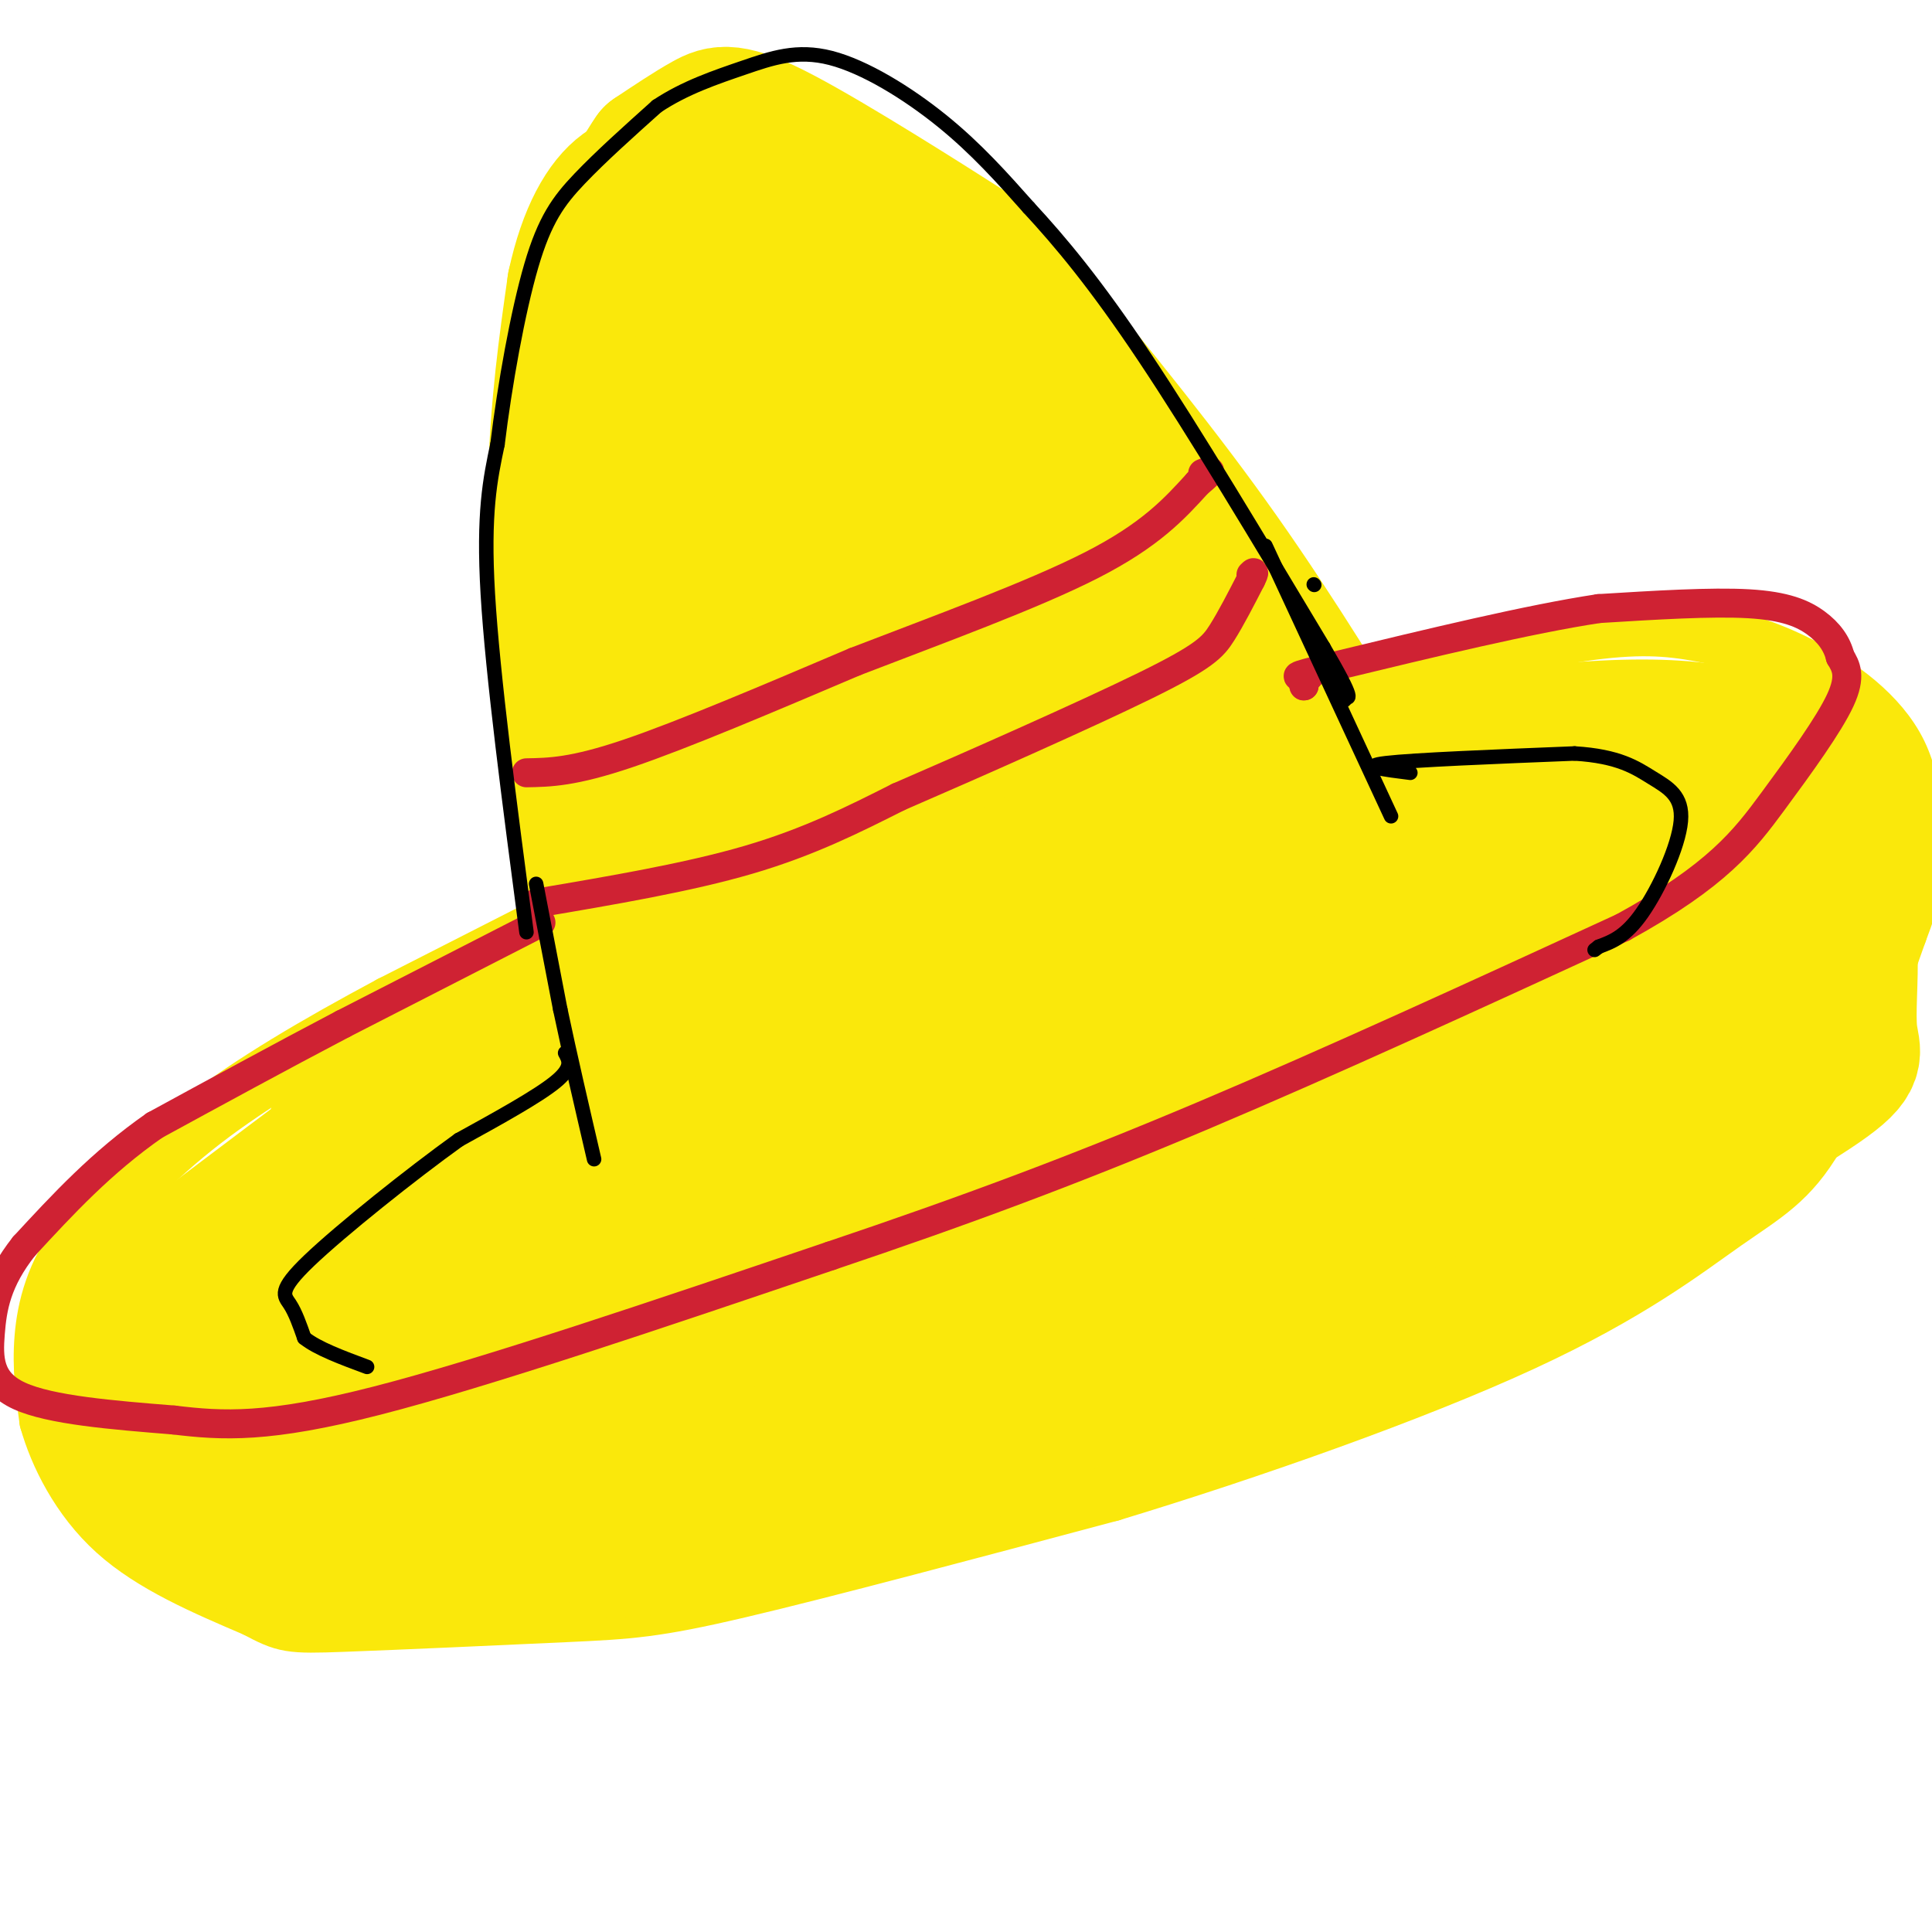 <svg viewBox='0 0 400 400' version='1.1' xmlns='http://www.w3.org/2000/svg' xmlns:xlink='http://www.w3.org/1999/xlink'><g fill='none' stroke='rgb(250,232,11)' stroke-width='12' stroke-linecap='round' stroke-linejoin='round'><path d='M123,233c0.000,0.000 8.000,-25.000 8,-25'/><path d='M131,208c1.644,-14.111 1.756,-36.889 0,-61c-1.756,-24.111 -5.378,-49.556 -9,-75'/><path d='M122,72c-1.510,-15.536 -0.786,-16.876 3,-21c3.786,-4.124 10.635,-11.033 15,-14c4.365,-2.967 6.247,-1.990 10,0c3.753,1.990 9.376,4.995 15,8'/><path d='M165,45c4.200,2.044 7.200,3.156 13,14c5.800,10.844 14.400,31.422 23,52'/><path d='M201,111c5.756,14.356 8.644,24.244 13,33c4.356,8.756 10.178,16.378 16,24'/><path d='M230,168c6.333,6.500 14.167,10.750 22,15'/><path d='M252,183c4.000,2.833 3.000,2.417 2,2'/><path d='M254,185c1.289,1.689 3.511,4.911 2,9c-1.511,4.089 -6.756,9.044 -12,14'/><path d='M244,208c-10.000,6.845 -29.000,16.958 -45,24c-16.000,7.042 -29.000,11.012 -38,13c-9.000,1.988 -14.000,1.994 -19,2'/><path d='M142,247c-5.800,0.489 -10.800,0.711 -14,-1c-3.200,-1.711 -4.600,-5.356 -6,-9'/><path d='M134,181c0.000,0.000 -53.000,27.000 -53,27'/><path d='M81,208c-15.800,8.467 -28.800,16.133 -39,24c-10.200,7.867 -17.600,15.933 -25,24'/><path d='M17,256c-5.711,7.644 -7.489,14.756 -8,21c-0.511,6.244 0.244,11.622 1,17'/><path d='M10,294c1.978,7.044 6.422,16.156 14,23c7.578,6.844 18.289,11.422 29,16'/><path d='M53,333c6.104,3.260 6.863,3.410 18,3c11.137,-0.410 32.652,-1.380 46,-2c13.348,-0.620 18.528,-0.892 36,-5c17.472,-4.108 47.236,-12.054 77,-20'/><path d='M230,309c28.866,-8.753 62.531,-20.635 85,-31c22.469,-10.365 33.742,-19.214 42,-25c8.258,-5.786 13.502,-8.510 19,-18c5.498,-9.490 11.249,-25.745 17,-42'/><path d='M393,193c3.240,-8.537 2.839,-8.880 3,-14c0.161,-5.120 0.883,-15.018 -3,-23c-3.883,-7.982 -12.371,-14.047 -20,-18c-7.629,-3.953 -14.400,-5.795 -21,-7c-6.600,-1.205 -13.029,-1.773 -25,0c-11.971,1.773 -29.486,5.886 -47,10'/><path d='M280,141c-15.167,3.833 -29.583,8.417 -44,13'/><path d='M119,202c-6.690,10.065 -13.381,20.131 -16,32c-2.619,11.869 -1.167,25.542 2,26c3.167,0.458 8.048,-12.298 11,-25c2.952,-12.702 3.976,-25.351 5,-38'/><path d='M121,197c-0.500,-2.000 -4.250,12.000 -8,26'/></g>
<g fill='none' stroke='rgb(250,232,11)' stroke-width='28' stroke-linecap='round' stroke-linejoin='round'><path d='M153,96c5.190,30.330 10.379,60.661 14,76c3.621,15.339 5.672,15.687 8,18c2.328,2.313 4.933,6.592 8,5c3.067,-1.592 6.595,-9.056 8,-16c1.405,-6.944 0.686,-13.370 -2,-27c-2.686,-13.630 -7.339,-34.466 -12,-49c-4.661,-14.534 -9.331,-22.767 -14,-31'/><path d='M163,72c-3.216,-5.807 -4.256,-4.825 -6,-5c-1.744,-0.175 -4.192,-1.507 -7,1c-2.808,2.507 -5.975,8.854 -8,12c-2.025,3.146 -2.907,3.091 -2,12c0.907,8.909 3.601,26.783 5,35c1.399,8.217 1.501,6.776 3,8c1.499,1.224 4.396,5.112 8,6c3.604,0.888 7.914,-1.226 11,-7c3.086,-5.774 4.946,-15.208 5,-25c0.054,-9.792 -1.699,-19.940 -5,-29c-3.301,-9.060 -8.151,-17.030 -13,-25'/><path d='M154,55c-3.196,-5.204 -4.688,-5.714 -6,-6c-1.312,-0.286 -2.446,-0.347 -4,1c-1.554,1.347 -3.528,4.101 -5,11c-1.472,6.899 -2.441,17.943 -2,28c0.441,10.057 2.292,19.129 6,28c3.708,8.871 9.273,17.543 14,23c4.727,5.457 8.618,7.700 11,9c2.382,1.300 3.257,1.658 6,1c2.743,-0.658 7.355,-2.331 9,-6c1.645,-3.669 0.322,-9.335 -1,-15'/><path d='M182,129c-0.500,-2.914 -1.249,-2.697 -4,-2c-2.751,0.697 -7.504,1.876 -11,4c-3.496,2.124 -5.736,5.194 -7,12c-1.264,6.806 -1.554,17.349 0,24c1.554,6.651 4.950,9.411 7,12c2.050,2.589 2.755,5.008 7,4c4.245,-1.008 12.031,-5.442 16,-10c3.969,-4.558 4.120,-9.239 4,-13c-0.120,-3.761 -0.510,-6.601 -2,-10c-1.490,-3.399 -4.079,-7.355 -7,-10c-2.921,-2.645 -6.175,-3.977 -10,-4c-3.825,-0.023 -8.222,1.263 -13,5c-4.778,3.737 -9.937,9.925 -12,17c-2.063,7.075 -1.032,15.038 0,23'/><path d='M150,181c1.057,5.825 3.699,8.889 7,12c3.301,3.111 7.260,6.269 11,7c3.740,0.731 7.262,-0.965 11,-3c3.738,-2.035 7.694,-4.409 9,-12c1.306,-7.591 -0.038,-20.399 -2,-28c-1.962,-7.601 -4.542,-9.994 -8,-13c-3.458,-3.006 -7.793,-6.623 -11,-8c-3.207,-1.377 -5.285,-0.513 -7,0c-1.715,0.513 -3.068,0.673 -5,5c-1.932,4.327 -4.443,12.819 -5,21c-0.557,8.181 0.841,16.052 4,25c3.159,8.948 8.080,18.974 13,29'/><path d='M167,216c1.725,-5.409 -0.463,-33.433 0,-53c0.463,-19.567 3.578,-30.678 5,-36c1.422,-5.322 1.152,-4.856 4,-1c2.848,3.856 8.814,11.102 14,24c5.186,12.898 9.593,31.449 14,50'/><path d='M204,200c3.028,8.860 3.599,6.011 4,5c0.401,-1.011 0.632,-0.185 2,-2c1.368,-1.815 3.872,-6.270 -2,-28c-5.872,-21.730 -20.119,-60.735 -23,-66c-2.881,-5.265 5.606,23.210 12,41c6.394,17.790 10.697,24.895 15,32'/><path d='M212,182c4.222,7.620 7.276,10.671 10,13c2.724,2.329 5.118,3.935 9,2c3.882,-1.935 9.252,-7.410 9,-12c-0.252,-4.590 -6.126,-8.295 -12,-12'/><path d='M228,173c0.889,-4.400 9.111,-9.400 25,-13c15.889,-3.600 39.444,-5.800 63,-8'/><path d='M316,152c16.487,-1.649 26.206,-1.773 34,-1c7.794,0.773 13.663,2.442 18,5c4.337,2.558 7.142,6.005 9,10c1.858,3.995 2.769,8.537 2,15c-0.769,6.463 -3.220,14.847 -8,23c-4.780,8.153 -11.890,16.077 -19,24'/><path d='M352,228c-9.354,9.435 -23.239,21.024 -41,31c-17.761,9.976 -39.397,18.340 -63,25c-23.603,6.660 -49.172,11.617 -71,13c-21.828,1.383 -39.914,-0.809 -58,-3'/><path d='M119,294c-6.988,-2.208 4.542,-6.229 -2,-2c-6.542,4.229 -31.157,16.706 9,-8c40.157,-24.706 145.086,-86.597 183,-110c37.914,-23.403 8.814,-8.317 -4,-3c-12.814,5.317 -9.342,0.867 -19,2c-9.658,1.133 -32.444,7.850 -57,17c-24.556,9.150 -50.880,20.733 -76,34c-25.120,13.267 -49.034,28.219 -55,31c-5.966,2.781 6.017,-6.610 18,-16'/><path d='M116,239c13.634,-10.352 38.720,-28.233 74,-45c35.280,-16.767 80.754,-32.419 98,-38c17.246,-5.581 6.263,-1.093 10,-2c3.737,-0.907 22.195,-7.211 5,4c-17.195,11.211 -70.044,39.938 -103,60c-32.956,20.062 -46.019,31.459 -46,35c0.019,3.541 13.118,-0.772 10,1c-3.118,1.772 -22.455,9.631 19,-7c41.455,-16.631 143.701,-57.752 183,-73c39.299,-15.248 15.649,-4.624 -8,6'/><path d='M358,180c-13.550,7.533 -43.425,23.367 -68,38c-24.575,14.633 -43.848,28.067 -60,41c-16.152,12.933 -29.181,25.365 -34,31c-4.819,5.635 -1.426,4.471 -3,8c-1.574,3.529 -8.114,11.749 15,0c23.114,-11.749 75.883,-43.469 103,-62c27.117,-18.531 28.582,-23.873 33,-30c4.418,-6.127 11.789,-13.038 14,-16c2.211,-2.962 -0.738,-1.974 -2,-3c-1.262,-1.026 -0.835,-4.065 -13,-1c-12.165,3.065 -36.920,12.234 -51,17c-14.080,4.766 -17.483,5.129 -46,22c-28.517,16.871 -82.148,50.249 -102,62c-19.852,11.751 -5.926,1.876 8,-8'/><path d='M152,279c5.353,-5.587 14.734,-15.556 41,-30c26.266,-14.444 69.416,-33.365 77,-36c7.584,-2.635 -20.400,11.015 -40,20c-19.600,8.985 -30.818,13.304 -51,19c-20.182,5.696 -49.329,12.770 -63,14c-13.671,1.230 -11.865,-3.383 -11,-8c0.865,-4.617 0.788,-9.238 4,-16c3.212,-6.762 9.711,-15.667 18,-22c8.289,-6.333 18.368,-10.095 17,-12c-1.368,-1.905 -14.184,-1.952 -27,-2'/><path d='M117,206c-9.458,0.813 -19.603,3.846 -29,10c-9.397,6.154 -18.047,15.428 -19,19c-0.953,3.572 5.791,1.443 11,0c5.209,-1.443 8.885,-2.199 23,-9c14.115,-6.801 38.670,-19.648 41,-23c2.330,-3.352 -17.565,2.790 -27,5c-9.435,2.210 -8.410,0.489 -19,8c-10.590,7.511 -32.795,24.256 -55,41'/><path d='M43,257c-11.858,10.647 -14.003,16.763 -16,21c-1.997,4.237 -3.847,6.593 -3,11c0.847,4.407 4.391,10.865 9,16c4.609,5.135 10.282,8.946 17,11c6.718,2.054 14.481,2.351 23,1c8.519,-1.351 17.794,-4.349 26,-8c8.206,-3.651 15.342,-7.954 22,-15c6.658,-7.046 12.837,-16.833 15,-22c2.163,-5.167 0.309,-5.713 -2,-7c-2.309,-1.287 -5.072,-3.314 -8,-6c-2.928,-2.686 -6.019,-6.031 -19,-4c-12.981,2.031 -35.852,9.437 -47,15c-11.148,5.563 -10.574,9.281 -10,13'/><path d='M50,283c-2.254,6.103 -2.890,14.860 1,19c3.890,4.140 12.304,3.664 17,4c4.696,0.336 5.673,1.485 12,-4c6.327,-5.485 18.005,-17.604 23,-24c4.995,-6.396 3.307,-7.069 1,-10c-2.307,-2.931 -5.234,-8.118 -8,-11c-2.766,-2.882 -5.370,-3.457 -10,-4c-4.630,-0.543 -11.285,-1.054 -19,2c-7.715,3.054 -16.489,9.672 -21,14c-4.511,4.328 -4.757,6.365 -5,9c-0.243,2.635 -0.481,5.869 3,7c3.481,1.131 10.681,0.159 18,-4c7.319,-4.159 14.756,-11.507 19,-18c4.244,-6.493 5.297,-12.133 5,-16c-0.297,-3.867 -1.942,-5.962 -5,-7c-3.058,-1.038 -7.529,-1.019 -12,-1'/><path d='M69,239c-6.216,3.525 -15.758,12.836 -20,20c-4.242,7.164 -3.186,12.181 1,18c4.186,5.819 11.501,12.439 18,16c6.499,3.561 12.183,4.063 24,1c11.817,-3.063 29.766,-9.692 38,-12c8.234,-2.308 6.752,-0.297 7,1c0.248,1.297 2.227,1.878 1,6c-1.227,4.122 -5.659,11.785 -11,18c-5.341,6.215 -11.592,10.981 -20,14c-8.408,3.019 -18.974,4.291 -16,4c2.974,-0.291 19.487,-2.146 36,-4'/><path d='M127,321c18.938,-9.152 48.284,-30.032 61,-38c12.716,-7.968 8.802,-3.025 7,-1c-1.802,2.025 -1.493,1.130 0,3c1.493,1.870 4.171,6.503 -12,15c-16.171,8.497 -51.192,20.856 -52,21c-0.808,0.144 32.596,-11.928 66,-24'/><path d='M197,297c13.835,-3.943 15.421,-1.801 36,-13c20.579,-11.199 60.149,-35.740 80,-47c19.851,-11.260 19.982,-9.241 23,-9c3.018,0.241 8.922,-1.296 12,0c3.078,1.296 3.329,5.426 -1,10c-4.329,4.574 -13.237,9.593 -15,11c-1.763,1.407 3.618,-0.796 9,-3'/><path d='M341,246c9.191,-4.785 27.669,-15.248 36,-21c8.331,-5.752 6.516,-6.792 6,-11c-0.516,-4.208 0.266,-11.583 0,-17c-0.266,-5.417 -1.580,-8.877 -7,-14c-5.420,-5.123 -14.948,-11.909 -25,-15c-10.052,-3.091 -20.629,-2.486 -27,-1c-6.371,1.486 -8.534,3.853 -9,6c-0.466,2.147 0.767,4.073 2,6'/><path d='M317,179c5.711,0.054 18.989,-2.812 25,-5c6.011,-2.188 4.756,-3.700 5,-5c0.244,-1.300 1.989,-2.388 -2,-5c-3.989,-2.612 -13.711,-6.746 -22,-6c-8.289,0.746 -15.144,6.373 -22,12'/><path d='M301,170c-7.667,3.000 -15.833,4.500 -24,6'/><path d='M277,176c-0.726,1.667 9.458,2.833 14,3c4.542,0.167 3.440,-0.667 1,-4c-2.440,-3.333 -6.220,-9.167 -10,-15'/><path d='M282,160c-6.267,-10.111 -16.933,-27.889 -29,-45c-12.067,-17.111 -25.533,-33.556 -39,-50'/><path d='M214,65c-7.121,-9.582 -5.424,-8.537 -14,-14c-8.576,-5.463 -27.424,-17.432 -38,-23c-10.576,-5.568 -12.879,-4.734 -16,-3c-3.121,1.734 -7.061,4.367 -11,7'/><path d='M135,32c-3.785,5.255 -7.746,14.891 -10,21c-2.254,6.109 -2.800,8.689 2,27c4.800,18.311 14.946,52.353 21,69c6.054,16.647 8.015,15.899 10,16c1.985,0.101 3.992,1.050 6,2'/><path d='M164,167c2.294,-0.778 5.027,-3.722 7,-6c1.973,-2.278 3.184,-3.890 4,-21c0.816,-17.110 1.237,-49.717 2,-64c0.763,-14.283 1.868,-10.241 4,-10c2.132,0.241 5.292,-3.319 8,-5c2.708,-1.681 4.963,-1.481 8,1c3.037,2.481 6.856,7.245 9,7c2.144,-0.245 2.613,-5.499 7,11c4.387,16.499 12.694,54.749 21,93'/><path d='M234,173c2.243,4.816 -2.650,-29.643 -6,-48c-3.350,-18.357 -5.156,-20.613 -8,-24c-2.844,-3.387 -6.727,-7.906 -9,-11c-2.273,-3.094 -2.936,-4.761 -4,0c-1.064,4.761 -2.527,15.952 -3,22c-0.473,6.048 0.046,6.952 6,15c5.954,8.048 17.344,23.239 25,30c7.656,6.761 11.578,5.090 14,4c2.422,-1.090 3.344,-1.601 2,-7c-1.344,-5.399 -4.956,-15.685 -10,-23c-5.044,-7.315 -11.522,-11.657 -18,-16'/><path d='M223,115c-4.602,-2.744 -7.106,-1.604 -9,0c-1.894,1.604 -3.179,3.674 -4,7c-0.821,3.326 -1.178,7.910 -1,13c0.178,5.090 0.890,10.687 5,16c4.110,5.313 11.618,10.343 16,13c4.382,2.657 5.638,2.942 9,2c3.362,-0.942 8.829,-3.110 12,-5c3.171,-1.890 4.044,-3.500 -2,-11c-6.044,-7.500 -19.005,-20.888 -25,-27c-5.995,-6.112 -5.024,-4.948 -9,-5c-3.976,-0.052 -12.900,-1.321 -19,0c-6.100,1.321 -9.377,5.230 -11,8c-1.623,2.770 -1.591,4.400 -2,8c-0.409,3.600 -1.260,9.172 0,16c1.260,6.828 4.630,14.914 8,23'/><path d='M191,173c2.815,5.927 5.854,9.244 11,11c5.146,1.756 12.401,1.951 12,1c-0.401,-0.951 -8.458,-3.049 -17,-3c-8.542,0.049 -17.569,2.244 -26,5c-8.431,2.756 -16.266,6.073 -23,12c-6.734,5.927 -12.367,14.463 -18,23'/><path d='M130,222c-4.051,0.346 -5.179,-10.289 -7,-23c-1.821,-12.711 -4.337,-27.499 -6,-45c-1.663,-17.501 -2.475,-37.715 -2,-54c0.475,-16.285 2.238,-28.643 4,-41'/><path d='M119,59c2.315,-10.761 6.101,-17.162 10,-20c3.899,-2.838 7.911,-2.111 14,-1c6.089,1.111 14.255,2.607 25,13c10.745,10.393 24.070,29.684 29,37c4.930,7.316 1.465,2.658 -2,-2'/></g>
<g fill='none' stroke='rgb(207,34,51)' stroke-width='6' stroke-linecap='round' stroke-linejoin='round'><path d='M112,191c0.000,0.000 -41.000,21.000 -41,21'/><path d='M71,212c-13.333,7.000 -26.167,14.000 -39,21'/><path d='M32,233c-11.000,7.667 -19.000,16.333 -27,25'/><path d='M5,258c-5.738,7.226 -6.583,12.792 -7,18c-0.417,5.208 -0.405,10.060 6,13c6.405,2.940 19.202,3.970 32,5'/><path d='M36,294c10.133,1.222 19.467,1.778 42,-4c22.533,-5.778 58.267,-17.889 94,-30'/><path d='M172,260c27.867,-9.378 50.533,-17.822 77,-29c26.467,-11.178 56.733,-25.089 87,-39'/><path d='M336,192c19.643,-10.774 25.250,-18.208 31,-26c5.750,-7.792 11.643,-15.940 14,-21c2.357,-5.060 1.179,-7.030 0,-9'/><path d='M381,136c-0.667,-2.726 -2.333,-5.042 -5,-7c-2.667,-1.958 -6.333,-3.560 -14,-4c-7.667,-0.440 -19.333,0.280 -31,1'/><path d='M331,126c-14.333,2.167 -34.667,7.083 -55,12'/><path d='M276,138c-10.000,2.333 -7.500,2.167 -5,2'/><path d='M271,140c-1.000,0.667 -1.000,1.333 -1,2'/><path d='M270,142c-0.167,0.167 -0.083,-0.417 0,-1'/><path d='M109,160c4.833,-0.083 9.667,-0.167 21,-4c11.333,-3.833 29.167,-11.417 47,-19'/><path d='M177,137c17.222,-6.644 36.778,-13.756 49,-20c12.222,-6.244 17.111,-11.622 22,-17'/><path d='M248,100c3.833,-3.167 2.417,-2.583 1,-2'/><path d='M111,187c15.750,-2.667 31.500,-5.333 44,-9c12.500,-3.667 21.750,-8.333 31,-13'/><path d='M186,165c15.452,-6.690 38.583,-16.917 51,-23c12.417,-6.083 14.119,-8.024 16,-11c1.881,-2.976 3.940,-6.988 6,-11'/><path d='M259,120c1.000,-2.000 0.500,-1.500 0,-1'/></g>
<g fill='none' stroke='rgb(0,0,0)' stroke-width='3' stroke-linecap='round' stroke-linejoin='round'><path d='M109,193c-3.500,-26.583 -7.000,-53.167 -8,-70c-1.000,-16.833 0.500,-23.917 2,-31'/><path d='M103,92c1.488,-12.274 4.208,-27.458 7,-37c2.792,-9.542 5.655,-13.440 10,-18c4.345,-4.560 10.173,-9.780 16,-15'/><path d='M136,22c5.770,-3.861 12.196,-6.014 18,-8c5.804,-1.986 10.986,-3.804 18,-2c7.014,1.804 15.861,7.230 23,13c7.139,5.770 12.569,11.885 18,18'/><path d='M213,43c6.489,7.022 13.711,15.578 24,31c10.289,15.422 23.644,37.711 37,60'/><path d='M274,134c6.833,11.667 5.417,10.833 4,10'/><path d='M278,144c0.667,1.667 0.333,0.833 0,0'/><path d='M111,183c0.000,0.000 5.000,26.000 5,26'/><path d='M116,209c2.000,9.500 4.500,20.250 7,31'/><path d='M272,121c0.000,0.000 0.100,0.100 0.1,0.1'/><path d='M262,113c0.000,0.000 26.000,56.000 26,56'/><path d='M117,218c0.833,1.500 1.667,3.000 -2,6c-3.667,3.000 -11.833,7.500 -20,12'/><path d='M95,236c-9.833,7.060 -24.417,18.708 -31,25c-6.583,6.292 -5.167,7.226 -4,9c1.167,1.774 2.083,4.387 3,7'/><path d='M63,277c2.667,2.167 7.833,4.083 13,6'/><path d='M292,160c-5.333,-0.667 -10.667,-1.333 -5,-2c5.667,-0.667 22.333,-1.333 39,-2'/><path d='M326,156c9.195,0.558 12.681,2.954 16,5c3.319,2.046 6.470,3.743 6,9c-0.470,5.257 -4.563,14.073 -8,19c-3.437,4.927 -6.219,5.963 -9,7'/><path d='M331,196c-1.500,1.167 -0.750,0.583 0,0'/></g>
</svg>